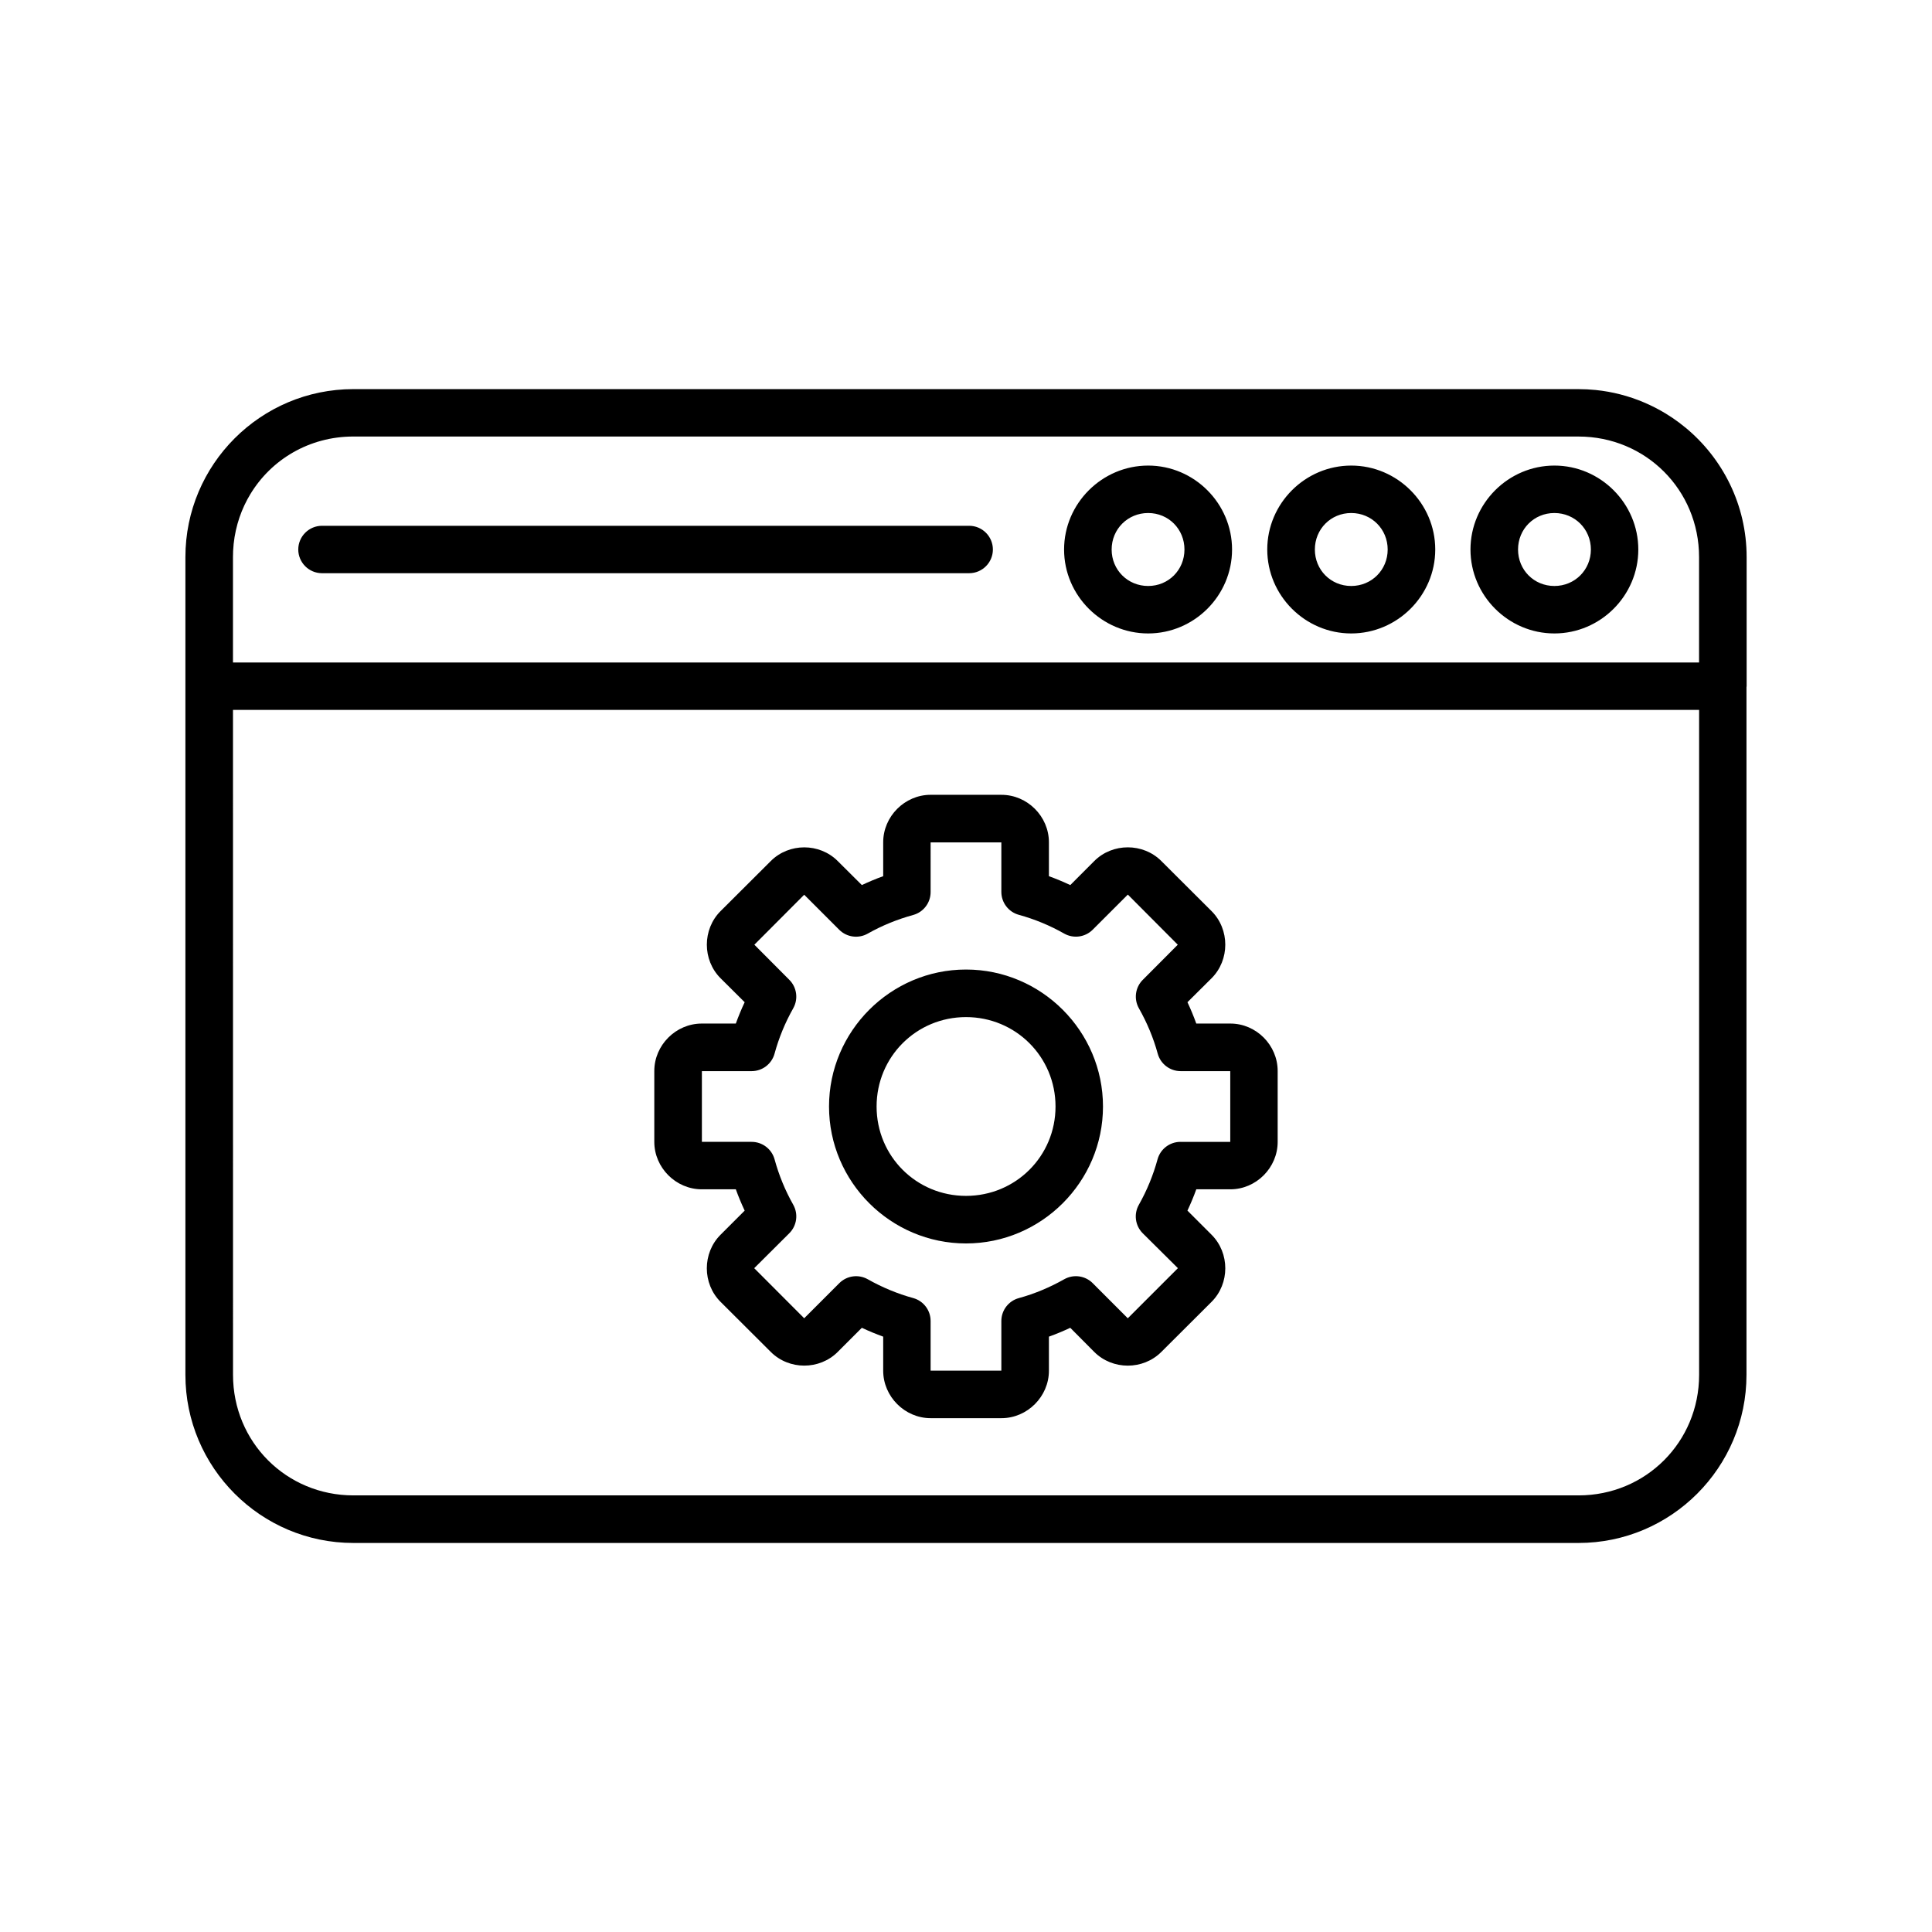 <?xml version="1.0" encoding="UTF-8"?>
<!-- Uploaded to: ICON Repo, www.iconrepo.com, Generator: ICON Repo Mixer Tools -->
<svg fill="#000000" width="800px" height="800px" version="1.1" viewBox="144 144 512 512" xmlns="http://www.w3.org/2000/svg">
 <path d="m237.65 247.12c-24.559 0-44.516 19.957-44.516 44.516v216.71c0 24.559 19.957 44.555 44.516 44.555h324.67c24.559 0 44.516-19.996 44.516-44.555v-182.25c0.016-0.082 0.027-0.164 0.039-0.246v-34.215c0-13.812-6.328-26.172-16.234-34.34h-0.012c-0.547-0.453-1.113-0.902-1.684-1.328-0.57-0.426-1.152-0.84-1.742-1.238s-1.199-0.789-1.812-1.16c-1.832-1.113-3.762-2.098-5.758-2.941-3.992-1.691-8.289-2.82-12.773-3.277-0.746-0.074-1.496-0.129-2.254-0.168-0.758-0.039-1.523-0.059-2.293-0.059zm0 12.566h324.67c17.797 0 31.949 14.152 31.949 31.949v27.926h-388.53v-27.926c0-0.555 0.012-1.113 0.039-1.664 0.246-4.938 1.586-9.562 3.777-13.637 0.242-0.453 0.504-0.898 0.766-1.34 5.559-9.219 15.645-15.312 27.324-15.312zm210.62 7.695c-12.215 0-22.277 10.035-22.277 22.25 0 12.215 10.062 22.238 22.277 22.238s22.238-10.023 22.238-22.238c0-12.215-10.023-22.25-22.238-22.25zm53.816 0c-12.215 0-22.25 10.035-22.25 22.25 0 12.215 10.035 22.238 22.25 22.238 12.215 0 22.27-10.023 22.27-22.238 0-12.215-10.055-22.25-22.27-22.25zm53.844 0c-12.215 0-22.238 10.035-22.238 22.25 0 12.215 10.023 22.238 22.238 22.238 12.215 0 22.238-10.023 22.238-22.238 0-12.215-10.023-22.25-22.238-22.25zm-107.66 12.574c5.406 0 9.625 4.266 9.625 9.672s-4.215 9.664-9.625 9.664c-5.406 0-9.672-4.254-9.672-9.664 0-5.406 4.266-9.672 9.672-9.672zm53.816 0c5.406 0 9.664 4.266 9.664 9.672s-4.254 9.664-9.664 9.664c-5.406 0-9.633-4.254-9.633-9.664 0-5.406 4.227-9.672 9.633-9.672zm53.844 0c5.406 0 9.672 4.266 9.672 9.672s-4.266 9.664-9.672 9.664-9.633-4.254-9.633-9.664c0-5.406 4.227-9.672 9.633-9.672zm-326.61 3.383c-3.465 0.012-6.273 2.824-6.277 6.289 0.012 3.461 2.816 6.266 6.277 6.277h171.53c3.465-0.012 6.269-2.816 6.277-6.277-0.004-3.465-2.809-6.277-6.277-6.289zm-23.578 48.797h388.54v176.21c0 17.797-14.152 31.949-31.949 31.949h-324.67c-17.797 0-31.91-14.152-31.91-31.949zm184.88 22.496c-6.852 0-12.566 5.723-12.566 12.574v8.992c-1.926 0.688-3.805 1.484-5.656 2.352l-6.394-6.363c-4.84-4.84-12.902-4.84-17.742 0l-13.312 13.273c-4.84 4.84-4.84 12.941 0 17.781l6.394 6.356c-0.867 1.848-1.652 3.734-2.344 5.656h-9.031c-6.852 0-12.574 5.711-12.574 12.566v18.785c0 6.852 5.723 12.574 12.574 12.574h9.031c0.691 1.926 1.473 3.793 2.344 5.648l-6.394 6.394c-4.848 4.848-4.848 12.934 0 17.781l13.312 13.273c4.84 4.84 12.902 4.84 17.742 0l6.394-6.394c1.855 0.867 3.731 1.652 5.656 2.344v9.031c0 6.852 5.723 12.574 12.566 12.574h18.785c6.84 0 12.566-5.723 12.566-12.574v-9.031c1.922-0.688 3.809-1.473 5.656-2.344l6.356 6.394c4.848 4.848 12.934 4.848 17.781 0l13.312-13.273c4.848-4.848 4.848-12.934 0-17.781l-6.394-6.394c0.867-1.852 1.652-3.723 2.344-5.648h9.031c6.852 0 12.535-5.723 12.535-12.574v-18.785c0-6.852-5.684-12.566-12.535-12.566l-9.031 0.004c-0.691-1.926-1.473-3.809-2.34-5.66l6.394-6.356c4.84-4.84 4.84-12.941 0-17.781l-13.312-13.273c-4.848-4.848-12.934-4.848-17.781 0l-6.356 6.367c-1.848-0.871-3.738-1.66-5.66-2.352v-8.992c0-6.852-5.711-12.574-12.566-12.574zm0 12.613h18.746v13.129c0.004 2.824 1.891 5.305 4.617 6.059 4.203 1.156 8.254 2.828 12.043 4.981 2.469 1.391 5.559 0.965 7.559-1.043l9.301-9.297 13.234 13.285-9.258 9.297h-0.004c-2.004 1.996-2.43 5.082-1.043 7.547 2.148 3.789 3.836 7.812 4.988 12.016 0.746 2.734 3.227 4.637 6.062 4.644h13.164v18.746h-13.207l0.004-0.004c-2.828 0.004-5.309 1.891-6.062 4.617-1.148 4.199-2.809 8.258-4.949 12.043-1.398 2.457-0.988 5.543 1.004 7.547l9.34 9.27-0.039 0.031-13.246 13.246-9.289-9.297v-0.004c-2-2.008-5.09-2.434-7.559-1.043-3.789 2.141-7.809 3.84-12.004 4.988-2.742 0.742-4.648 3.223-4.656 6.062v13.164h-18.746v-13.164c0-2.824-1.883-5.305-4.602-6.062-4.199-1.148-8.266-2.848-12.055-4.988-2.465-1.387-5.551-0.961-7.547 1.043l-9.297 9.297-13.246-13.273 9.297-9.258c2.008-2 2.434-5.09 1.043-7.559-2.144-3.789-3.801-7.848-4.949-12.043-0.758-2.734-3.254-4.625-6.09-4.617h-13.168v-18.742h13.168c2.844 0.004 5.344-1.898 6.09-4.644 1.148-4.199 2.809-8.227 4.949-12.016 1.387-2.465 0.961-5.551-1.043-7.547l-9.258-9.297 13.207-13.246 9.297 9.297c2.004 1.988 5.09 2.398 7.547 1.004 3.789-2.141 7.856-3.789 12.055-4.941 2.723-0.758 4.606-3.242 4.602-6.07zm9.379 33.691c-19.973 0-36.301 16.328-36.301 36.301 0 19.973 16.328 36.289 36.301 36.289 19.973 0 36.301-16.316 36.301-36.289 0-19.973-16.328-36.301-36.301-36.301zm0 12.605c13.164 0 23.723 10.531 23.723 23.695 0 13.164-10.559 23.684-23.723 23.684-13.164 0-23.695-10.52-23.695-23.684 0-13.164 10.531-23.695 23.695-23.695z"/>
</svg>